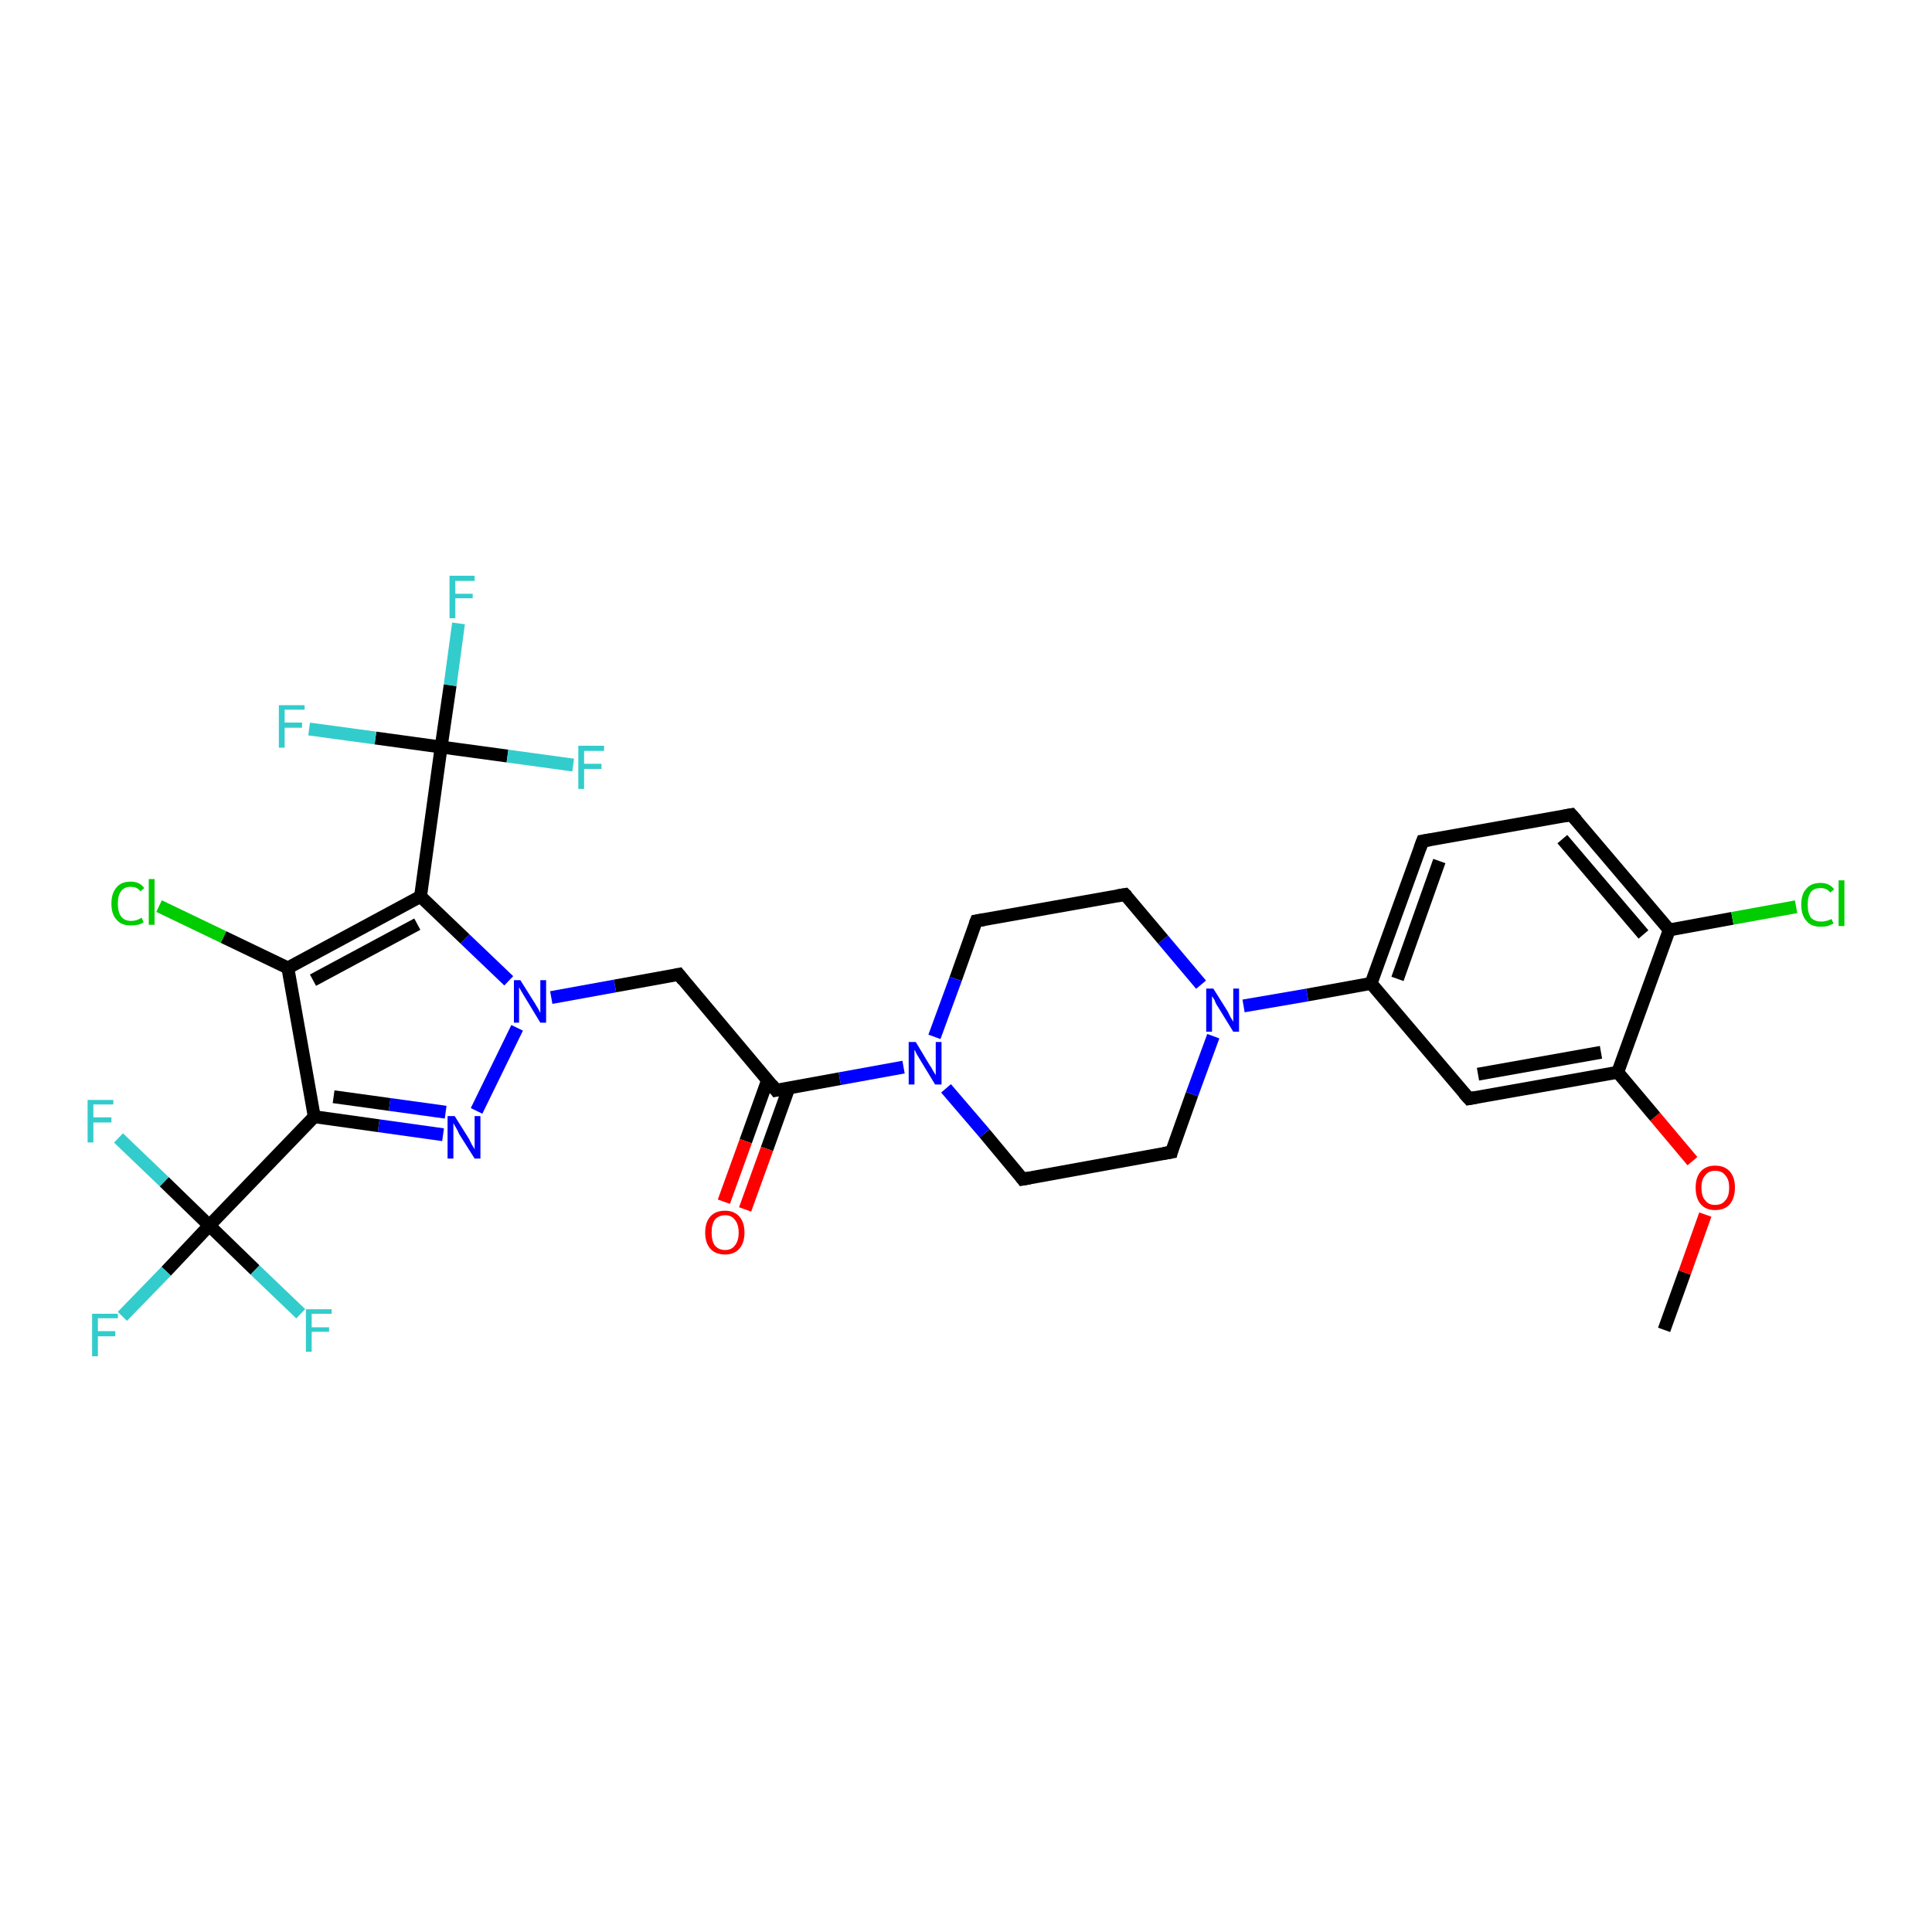 <?xml version='1.0' encoding='iso-8859-1'?>
<svg version='1.1' baseProfile='full'
              xmlns='http://www.w3.org/2000/svg'
                      xmlns:rdkit='http://www.rdkit.org/xml'
                      xmlns:xlink='http://www.w3.org/1999/xlink'
                  xml:space='preserve'
width='300px' height='300px' viewBox='0 0 300 300'>
<!-- END OF HEADER -->
<rect style='opacity:1.0;fill:#FFFFFF;stroke:none' width='300.0' height='300.0' x='0.0' y='0.0'> </rect>
<path class='bond-0 atom-0 atom-1' d='M 258.4,206.5 L 261.6,197.6' style='fill:none;fill-rule:evenodd;stroke:#000000;stroke-width:2.0px;stroke-linecap:butt;stroke-linejoin:miter;stroke-opacity:1' />
<path class='bond-0 atom-0 atom-1' d='M 261.6,197.6 L 264.8,188.6' style='fill:none;fill-rule:evenodd;stroke:#FF0000;stroke-width:2.0px;stroke-linecap:butt;stroke-linejoin:miter;stroke-opacity:1' />
<path class='bond-1 atom-1 atom-2' d='M 262.8,180.3 L 257.0,173.4' style='fill:none;fill-rule:evenodd;stroke:#FF0000;stroke-width:2.0px;stroke-linecap:butt;stroke-linejoin:miter;stroke-opacity:1' />
<path class='bond-1 atom-1 atom-2' d='M 257.0,173.4 L 251.2,166.5' style='fill:none;fill-rule:evenodd;stroke:#000000;stroke-width:2.0px;stroke-linecap:butt;stroke-linejoin:miter;stroke-opacity:1' />
<path class='bond-2 atom-2 atom-3' d='M 251.2,166.5 L 228.1,170.6' style='fill:none;fill-rule:evenodd;stroke:#000000;stroke-width:2.0px;stroke-linecap:butt;stroke-linejoin:miter;stroke-opacity:1' />
<path class='bond-2 atom-2 atom-3' d='M 248.6,163.4 L 229.5,166.8' style='fill:none;fill-rule:evenodd;stroke:#000000;stroke-width:2.0px;stroke-linecap:butt;stroke-linejoin:miter;stroke-opacity:1' />
<path class='bond-3 atom-3 atom-4' d='M 228.1,170.6 L 212.9,152.7' style='fill:none;fill-rule:evenodd;stroke:#000000;stroke-width:2.0px;stroke-linecap:butt;stroke-linejoin:miter;stroke-opacity:1' />
<path class='bond-4 atom-4 atom-5' d='M 212.9,152.7 L 220.9,130.6' style='fill:none;fill-rule:evenodd;stroke:#000000;stroke-width:2.0px;stroke-linecap:butt;stroke-linejoin:miter;stroke-opacity:1' />
<path class='bond-4 atom-4 atom-5' d='M 217.0,152.0 L 223.5,133.7' style='fill:none;fill-rule:evenodd;stroke:#000000;stroke-width:2.0px;stroke-linecap:butt;stroke-linejoin:miter;stroke-opacity:1' />
<path class='bond-5 atom-5 atom-6' d='M 220.9,130.6 L 244.0,126.5' style='fill:none;fill-rule:evenodd;stroke:#000000;stroke-width:2.0px;stroke-linecap:butt;stroke-linejoin:miter;stroke-opacity:1' />
<path class='bond-6 atom-6 atom-7' d='M 244.0,126.5 L 259.2,144.4' style='fill:none;fill-rule:evenodd;stroke:#000000;stroke-width:2.0px;stroke-linecap:butt;stroke-linejoin:miter;stroke-opacity:1' />
<path class='bond-6 atom-6 atom-7' d='M 242.6,130.3 L 255.2,145.1' style='fill:none;fill-rule:evenodd;stroke:#000000;stroke-width:2.0px;stroke-linecap:butt;stroke-linejoin:miter;stroke-opacity:1' />
<path class='bond-7 atom-7 atom-8' d='M 259.2,144.4 L 269.0,142.6' style='fill:none;fill-rule:evenodd;stroke:#000000;stroke-width:2.0px;stroke-linecap:butt;stroke-linejoin:miter;stroke-opacity:1' />
<path class='bond-7 atom-7 atom-8' d='M 269.0,142.6 L 278.9,140.8' style='fill:none;fill-rule:evenodd;stroke:#00CC00;stroke-width:2.0px;stroke-linecap:butt;stroke-linejoin:miter;stroke-opacity:1' />
<path class='bond-8 atom-4 atom-9' d='M 212.9,152.7 L 203.0,154.5' style='fill:none;fill-rule:evenodd;stroke:#000000;stroke-width:2.0px;stroke-linecap:butt;stroke-linejoin:miter;stroke-opacity:1' />
<path class='bond-8 atom-4 atom-9' d='M 203.0,154.5 L 193.1,156.2' style='fill:none;fill-rule:evenodd;stroke:#0000FF;stroke-width:2.0px;stroke-linecap:butt;stroke-linejoin:miter;stroke-opacity:1' />
<path class='bond-9 atom-9 atom-10' d='M 186.5,152.9 L 180.6,145.9' style='fill:none;fill-rule:evenodd;stroke:#0000FF;stroke-width:2.0px;stroke-linecap:butt;stroke-linejoin:miter;stroke-opacity:1' />
<path class='bond-9 atom-9 atom-10' d='M 180.6,145.9 L 174.7,138.9' style='fill:none;fill-rule:evenodd;stroke:#000000;stroke-width:2.0px;stroke-linecap:butt;stroke-linejoin:miter;stroke-opacity:1' />
<path class='bond-10 atom-10 atom-11' d='M 174.7,138.9 L 151.6,143.0' style='fill:none;fill-rule:evenodd;stroke:#000000;stroke-width:2.0px;stroke-linecap:butt;stroke-linejoin:miter;stroke-opacity:1' />
<path class='bond-11 atom-11 atom-12' d='M 151.6,143.0 L 148.4,152.0' style='fill:none;fill-rule:evenodd;stroke:#000000;stroke-width:2.0px;stroke-linecap:butt;stroke-linejoin:miter;stroke-opacity:1' />
<path class='bond-11 atom-11 atom-12' d='M 148.4,152.0 L 145.1,161.0' style='fill:none;fill-rule:evenodd;stroke:#0000FF;stroke-width:2.0px;stroke-linecap:butt;stroke-linejoin:miter;stroke-opacity:1' />
<path class='bond-12 atom-12 atom-13' d='M 146.9,169.0 L 152.9,176.0' style='fill:none;fill-rule:evenodd;stroke:#0000FF;stroke-width:2.0px;stroke-linecap:butt;stroke-linejoin:miter;stroke-opacity:1' />
<path class='bond-12 atom-12 atom-13' d='M 152.9,176.0 L 158.8,183.1' style='fill:none;fill-rule:evenodd;stroke:#000000;stroke-width:2.0px;stroke-linecap:butt;stroke-linejoin:miter;stroke-opacity:1' />
<path class='bond-13 atom-13 atom-14' d='M 158.8,183.1 L 181.9,178.9' style='fill:none;fill-rule:evenodd;stroke:#000000;stroke-width:2.0px;stroke-linecap:butt;stroke-linejoin:miter;stroke-opacity:1' />
<path class='bond-14 atom-12 atom-15' d='M 140.3,165.7 L 130.4,167.5' style='fill:none;fill-rule:evenodd;stroke:#0000FF;stroke-width:2.0px;stroke-linecap:butt;stroke-linejoin:miter;stroke-opacity:1' />
<path class='bond-14 atom-12 atom-15' d='M 130.4,167.5 L 120.5,169.3' style='fill:none;fill-rule:evenodd;stroke:#000000;stroke-width:2.0px;stroke-linecap:butt;stroke-linejoin:miter;stroke-opacity:1' />
<path class='bond-15 atom-15 atom-16' d='M 119.2,167.7 L 115.8,177.2' style='fill:none;fill-rule:evenodd;stroke:#000000;stroke-width:2.0px;stroke-linecap:butt;stroke-linejoin:miter;stroke-opacity:1' />
<path class='bond-15 atom-15 atom-16' d='M 115.8,177.2 L 112.4,186.6' style='fill:none;fill-rule:evenodd;stroke:#FF0000;stroke-width:2.0px;stroke-linecap:butt;stroke-linejoin:miter;stroke-opacity:1' />
<path class='bond-15 atom-15 atom-16' d='M 122.5,168.9 L 119.1,178.4' style='fill:none;fill-rule:evenodd;stroke:#000000;stroke-width:2.0px;stroke-linecap:butt;stroke-linejoin:miter;stroke-opacity:1' />
<path class='bond-15 atom-15 atom-16' d='M 119.1,178.4 L 115.7,187.8' style='fill:none;fill-rule:evenodd;stroke:#FF0000;stroke-width:2.0px;stroke-linecap:butt;stroke-linejoin:miter;stroke-opacity:1' />
<path class='bond-16 atom-15 atom-17' d='M 120.5,169.3 L 105.4,151.3' style='fill:none;fill-rule:evenodd;stroke:#000000;stroke-width:2.0px;stroke-linecap:butt;stroke-linejoin:miter;stroke-opacity:1' />
<path class='bond-17 atom-17 atom-18' d='M 105.4,151.3 L 95.5,153.1' style='fill:none;fill-rule:evenodd;stroke:#000000;stroke-width:2.0px;stroke-linecap:butt;stroke-linejoin:miter;stroke-opacity:1' />
<path class='bond-17 atom-17 atom-18' d='M 95.5,153.1 L 85.6,154.9' style='fill:none;fill-rule:evenodd;stroke:#0000FF;stroke-width:2.0px;stroke-linecap:butt;stroke-linejoin:miter;stroke-opacity:1' />
<path class='bond-18 atom-18 atom-19' d='M 80.3,159.6 L 74.0,172.5' style='fill:none;fill-rule:evenodd;stroke:#0000FF;stroke-width:2.0px;stroke-linecap:butt;stroke-linejoin:miter;stroke-opacity:1' />
<path class='bond-19 atom-19 atom-20' d='M 68.8,176.2 L 58.8,174.8' style='fill:none;fill-rule:evenodd;stroke:#0000FF;stroke-width:2.0px;stroke-linecap:butt;stroke-linejoin:miter;stroke-opacity:1' />
<path class='bond-19 atom-19 atom-20' d='M 58.8,174.8 L 48.8,173.4' style='fill:none;fill-rule:evenodd;stroke:#000000;stroke-width:2.0px;stroke-linecap:butt;stroke-linejoin:miter;stroke-opacity:1' />
<path class='bond-19 atom-19 atom-20' d='M 69.2,172.7 L 60.5,171.5' style='fill:none;fill-rule:evenodd;stroke:#0000FF;stroke-width:2.0px;stroke-linecap:butt;stroke-linejoin:miter;stroke-opacity:1' />
<path class='bond-19 atom-19 atom-20' d='M 60.5,171.5 L 51.8,170.3' style='fill:none;fill-rule:evenodd;stroke:#000000;stroke-width:2.0px;stroke-linecap:butt;stroke-linejoin:miter;stroke-opacity:1' />
<path class='bond-20 atom-20 atom-21' d='M 48.8,173.4 L 44.7,150.3' style='fill:none;fill-rule:evenodd;stroke:#000000;stroke-width:2.0px;stroke-linecap:butt;stroke-linejoin:miter;stroke-opacity:1' />
<path class='bond-21 atom-21 atom-22' d='M 44.7,150.3 L 34.7,145.5' style='fill:none;fill-rule:evenodd;stroke:#000000;stroke-width:2.0px;stroke-linecap:butt;stroke-linejoin:miter;stroke-opacity:1' />
<path class='bond-21 atom-21 atom-22' d='M 34.7,145.5 L 24.7,140.7' style='fill:none;fill-rule:evenodd;stroke:#00CC00;stroke-width:2.0px;stroke-linecap:butt;stroke-linejoin:miter;stroke-opacity:1' />
<path class='bond-22 atom-21 atom-23' d='M 44.7,150.3 L 65.3,139.2' style='fill:none;fill-rule:evenodd;stroke:#000000;stroke-width:2.0px;stroke-linecap:butt;stroke-linejoin:miter;stroke-opacity:1' />
<path class='bond-22 atom-21 atom-23' d='M 48.6,152.2 L 64.8,143.5' style='fill:none;fill-rule:evenodd;stroke:#000000;stroke-width:2.0px;stroke-linecap:butt;stroke-linejoin:miter;stroke-opacity:1' />
<path class='bond-23 atom-23 atom-24' d='M 65.3,139.2 L 68.5,116.0' style='fill:none;fill-rule:evenodd;stroke:#000000;stroke-width:2.0px;stroke-linecap:butt;stroke-linejoin:miter;stroke-opacity:1' />
<path class='bond-24 atom-24 atom-25' d='M 68.5,116.0 L 69.9,106.4' style='fill:none;fill-rule:evenodd;stroke:#000000;stroke-width:2.0px;stroke-linecap:butt;stroke-linejoin:miter;stroke-opacity:1' />
<path class='bond-24 atom-24 atom-25' d='M 69.9,106.4 L 71.2,96.8' style='fill:none;fill-rule:evenodd;stroke:#33CCCC;stroke-width:2.0px;stroke-linecap:butt;stroke-linejoin:miter;stroke-opacity:1' />
<path class='bond-25 atom-24 atom-26' d='M 68.5,116.0 L 78.8,117.4' style='fill:none;fill-rule:evenodd;stroke:#000000;stroke-width:2.0px;stroke-linecap:butt;stroke-linejoin:miter;stroke-opacity:1' />
<path class='bond-25 atom-24 atom-26' d='M 78.8,117.4 L 89.0,118.8' style='fill:none;fill-rule:evenodd;stroke:#33CCCC;stroke-width:2.0px;stroke-linecap:butt;stroke-linejoin:miter;stroke-opacity:1' />
<path class='bond-26 atom-24 atom-27' d='M 68.5,116.0 L 58.3,114.6' style='fill:none;fill-rule:evenodd;stroke:#000000;stroke-width:2.0px;stroke-linecap:butt;stroke-linejoin:miter;stroke-opacity:1' />
<path class='bond-26 atom-24 atom-27' d='M 58.3,114.6 L 48.0,113.2' style='fill:none;fill-rule:evenodd;stroke:#33CCCC;stroke-width:2.0px;stroke-linecap:butt;stroke-linejoin:miter;stroke-opacity:1' />
<path class='bond-27 atom-20 atom-28' d='M 48.8,173.4 L 32.5,190.3' style='fill:none;fill-rule:evenodd;stroke:#000000;stroke-width:2.0px;stroke-linecap:butt;stroke-linejoin:miter;stroke-opacity:1' />
<path class='bond-28 atom-28 atom-29' d='M 32.5,190.3 L 25.8,197.4' style='fill:none;fill-rule:evenodd;stroke:#000000;stroke-width:2.0px;stroke-linecap:butt;stroke-linejoin:miter;stroke-opacity:1' />
<path class='bond-28 atom-28 atom-29' d='M 25.8,197.4 L 19.0,204.4' style='fill:none;fill-rule:evenodd;stroke:#33CCCC;stroke-width:2.0px;stroke-linecap:butt;stroke-linejoin:miter;stroke-opacity:1' />
<path class='bond-29 atom-28 atom-30' d='M 32.5,190.3 L 25.5,183.5' style='fill:none;fill-rule:evenodd;stroke:#000000;stroke-width:2.0px;stroke-linecap:butt;stroke-linejoin:miter;stroke-opacity:1' />
<path class='bond-29 atom-28 atom-30' d='M 25.5,183.5 L 18.4,176.7' style='fill:none;fill-rule:evenodd;stroke:#33CCCC;stroke-width:2.0px;stroke-linecap:butt;stroke-linejoin:miter;stroke-opacity:1' />
<path class='bond-30 atom-28 atom-31' d='M 32.5,190.3 L 39.6,197.2' style='fill:none;fill-rule:evenodd;stroke:#000000;stroke-width:2.0px;stroke-linecap:butt;stroke-linejoin:miter;stroke-opacity:1' />
<path class='bond-30 atom-28 atom-31' d='M 39.6,197.2 L 46.7,204.0' style='fill:none;fill-rule:evenodd;stroke:#33CCCC;stroke-width:2.0px;stroke-linecap:butt;stroke-linejoin:miter;stroke-opacity:1' />
<path class='bond-31 atom-7 atom-2' d='M 259.2,144.4 L 251.2,166.5' style='fill:none;fill-rule:evenodd;stroke:#000000;stroke-width:2.0px;stroke-linecap:butt;stroke-linejoin:miter;stroke-opacity:1' />
<path class='bond-32 atom-14 atom-9' d='M 181.9,178.9 L 185.1,169.9' style='fill:none;fill-rule:evenodd;stroke:#000000;stroke-width:2.0px;stroke-linecap:butt;stroke-linejoin:miter;stroke-opacity:1' />
<path class='bond-32 atom-14 atom-9' d='M 185.1,169.9 L 188.4,160.9' style='fill:none;fill-rule:evenodd;stroke:#0000FF;stroke-width:2.0px;stroke-linecap:butt;stroke-linejoin:miter;stroke-opacity:1' />
<path class='bond-33 atom-23 atom-18' d='M 65.3,139.2 L 72.2,145.8' style='fill:none;fill-rule:evenodd;stroke:#000000;stroke-width:2.0px;stroke-linecap:butt;stroke-linejoin:miter;stroke-opacity:1' />
<path class='bond-33 atom-23 atom-18' d='M 72.2,145.8 L 79.0,152.3' style='fill:none;fill-rule:evenodd;stroke:#0000FF;stroke-width:2.0px;stroke-linecap:butt;stroke-linejoin:miter;stroke-opacity:1' />
<path d='M 229.2,170.4 L 228.1,170.6 L 227.3,169.7' style='fill:none;stroke:#000000;stroke-width:2.0px;stroke-linecap:butt;stroke-linejoin:miter;stroke-opacity:1;' />
<path d='M 220.5,131.7 L 220.9,130.6 L 222.1,130.4' style='fill:none;stroke:#000000;stroke-width:2.0px;stroke-linecap:butt;stroke-linejoin:miter;stroke-opacity:1;' />
<path d='M 242.9,126.7 L 244.0,126.5 L 244.8,127.4' style='fill:none;stroke:#000000;stroke-width:2.0px;stroke-linecap:butt;stroke-linejoin:miter;stroke-opacity:1;' />
<path d='M 175.0,139.2 L 174.7,138.9 L 173.5,139.1' style='fill:none;stroke:#000000;stroke-width:2.0px;stroke-linecap:butt;stroke-linejoin:miter;stroke-opacity:1;' />
<path d='M 152.8,142.8 L 151.6,143.0 L 151.4,143.5' style='fill:none;stroke:#000000;stroke-width:2.0px;stroke-linecap:butt;stroke-linejoin:miter;stroke-opacity:1;' />
<path d='M 158.5,182.7 L 158.8,183.1 L 159.9,182.9' style='fill:none;stroke:#000000;stroke-width:2.0px;stroke-linecap:butt;stroke-linejoin:miter;stroke-opacity:1;' />
<path d='M 180.7,179.1 L 181.9,178.9 L 182.0,178.5' style='fill:none;stroke:#000000;stroke-width:2.0px;stroke-linecap:butt;stroke-linejoin:miter;stroke-opacity:1;' />
<path d='M 121.0,169.2 L 120.5,169.3 L 119.8,168.4' style='fill:none;stroke:#000000;stroke-width:2.0px;stroke-linecap:butt;stroke-linejoin:miter;stroke-opacity:1;' />
<path d='M 106.1,152.2 L 105.4,151.3 L 104.9,151.4' style='fill:none;stroke:#000000;stroke-width:2.0px;stroke-linecap:butt;stroke-linejoin:miter;stroke-opacity:1;' />
<path class='atom-1' d='M 263.3 184.4
Q 263.3 182.8, 264.1 181.9
Q 264.9 181.0, 266.3 181.0
Q 267.8 181.0, 268.6 181.9
Q 269.4 182.8, 269.4 184.4
Q 269.4 186.0, 268.6 187.0
Q 267.8 187.9, 266.3 187.9
Q 264.9 187.9, 264.1 187.0
Q 263.3 186.1, 263.3 184.4
M 266.3 187.1
Q 267.4 187.1, 267.9 186.4
Q 268.5 185.8, 268.5 184.4
Q 268.5 183.1, 267.9 182.5
Q 267.4 181.8, 266.3 181.8
Q 265.3 181.8, 264.8 182.5
Q 264.2 183.1, 264.2 184.4
Q 264.2 185.8, 264.8 186.4
Q 265.3 187.1, 266.3 187.1
' fill='#FF0000'/>
<path class='atom-8' d='M 279.7 140.5
Q 279.7 138.8, 280.5 138.0
Q 281.2 137.1, 282.7 137.1
Q 284.1 137.1, 284.8 138.1
L 284.2 138.6
Q 283.7 137.9, 282.7 137.9
Q 281.7 137.9, 281.2 138.5
Q 280.7 139.2, 280.7 140.5
Q 280.7 141.8, 281.2 142.5
Q 281.8 143.1, 282.8 143.1
Q 283.6 143.1, 284.4 142.7
L 284.7 143.4
Q 284.3 143.6, 283.8 143.8
Q 283.3 143.9, 282.7 143.9
Q 281.2 143.9, 280.5 143.0
Q 279.7 142.1, 279.7 140.5
' fill='#00CC00'/>
<path class='atom-8' d='M 285.5 136.7
L 286.4 136.7
L 286.4 143.8
L 285.5 143.8
L 285.5 136.7
' fill='#00CC00'/>
<path class='atom-9' d='M 188.4 153.5
L 190.6 157.0
Q 190.8 157.4, 191.1 158.0
Q 191.5 158.6, 191.5 158.7
L 191.5 153.5
L 192.4 153.5
L 192.4 160.2
L 191.5 160.2
L 189.1 156.3
Q 188.8 155.9, 188.6 155.3
Q 188.3 154.8, 188.2 154.7
L 188.2 160.2
L 187.3 160.2
L 187.3 153.5
L 188.4 153.5
' fill='#0000FF'/>
<path class='atom-12' d='M 142.2 161.8
L 144.3 165.3
Q 144.6 165.7, 144.9 166.3
Q 145.3 166.9, 145.3 167.0
L 145.3 161.8
L 146.2 161.8
L 146.2 168.4
L 145.2 168.4
L 142.9 164.6
Q 142.6 164.1, 142.3 163.6
Q 142.1 163.1, 142.0 163.0
L 142.0 168.4
L 141.1 168.4
L 141.1 161.8
L 142.2 161.8
' fill='#0000FF'/>
<path class='atom-16' d='M 109.5 191.4
Q 109.5 189.8, 110.3 188.9
Q 111.1 188.0, 112.6 188.0
Q 114.0 188.0, 114.8 188.9
Q 115.6 189.8, 115.6 191.4
Q 115.6 193.0, 114.8 193.9
Q 114.0 194.8, 112.6 194.8
Q 111.1 194.8, 110.3 193.9
Q 109.5 193.0, 109.5 191.4
M 112.6 194.1
Q 113.6 194.1, 114.1 193.4
Q 114.7 192.7, 114.7 191.4
Q 114.7 190.1, 114.1 189.4
Q 113.6 188.7, 112.6 188.7
Q 111.6 188.7, 111.0 189.4
Q 110.5 190.1, 110.5 191.4
Q 110.5 192.7, 111.0 193.4
Q 111.6 194.1, 112.6 194.1
' fill='#FF0000'/>
<path class='atom-18' d='M 80.8 152.2
L 83.0 155.7
Q 83.2 156.0, 83.6 156.7
Q 83.9 157.3, 83.9 157.3
L 83.9 152.2
L 84.8 152.2
L 84.8 158.8
L 83.9 158.8
L 81.6 155.0
Q 81.3 154.5, 81.0 154.0
Q 80.7 153.5, 80.6 153.3
L 80.6 158.8
L 79.8 158.8
L 79.8 152.2
L 80.8 152.2
' fill='#0000FF'/>
<path class='atom-19' d='M 70.6 173.3
L 72.8 176.8
Q 73.0 177.2, 73.3 177.8
Q 73.7 178.4, 73.7 178.5
L 73.7 173.3
L 74.6 173.3
L 74.6 179.9
L 73.7 179.9
L 71.3 176.1
Q 71.1 175.6, 70.8 175.1
Q 70.5 174.6, 70.4 174.4
L 70.4 179.9
L 69.5 179.9
L 69.5 173.3
L 70.6 173.3
' fill='#0000FF'/>
<path class='atom-22' d='M 17.3 140.3
Q 17.3 138.7, 18.1 137.8
Q 18.8 136.9, 20.3 136.9
Q 21.7 136.9, 22.4 137.9
L 21.8 138.4
Q 21.3 137.7, 20.3 137.7
Q 19.3 137.7, 18.8 138.4
Q 18.3 139.0, 18.3 140.3
Q 18.3 141.6, 18.8 142.3
Q 19.3 143.0, 20.4 143.0
Q 21.2 143.0, 22.0 142.5
L 22.3 143.2
Q 21.9 143.5, 21.4 143.6
Q 20.9 143.7, 20.3 143.7
Q 18.8 143.7, 18.1 142.8
Q 17.3 142.0, 17.3 140.3
' fill='#00CC00'/>
<path class='atom-22' d='M 23.1 136.5
L 24.0 136.5
L 24.0 143.6
L 23.1 143.6
L 23.1 136.5
' fill='#00CC00'/>
<path class='atom-25' d='M 69.8 89.4
L 73.7 89.4
L 73.7 90.2
L 70.7 90.2
L 70.7 92.2
L 73.4 92.2
L 73.4 92.9
L 70.7 92.9
L 70.7 96.0
L 69.8 96.0
L 69.8 89.4
' fill='#33CCCC'/>
<path class='atom-26' d='M 89.8 115.8
L 93.8 115.8
L 93.8 116.6
L 90.7 116.6
L 90.7 118.6
L 93.4 118.6
L 93.4 119.4
L 90.7 119.4
L 90.7 122.5
L 89.8 122.5
L 89.8 115.8
' fill='#33CCCC'/>
<path class='atom-27' d='M 43.3 109.5
L 47.3 109.5
L 47.3 110.2
L 44.2 110.2
L 44.2 112.2
L 46.9 112.2
L 46.9 113.0
L 44.2 113.0
L 44.2 116.1
L 43.3 116.1
L 43.3 109.5
' fill='#33CCCC'/>
<path class='atom-29' d='M 14.3 204.0
L 18.3 204.0
L 18.3 204.7
L 15.2 204.7
L 15.2 206.7
L 17.9 206.7
L 17.9 207.5
L 15.2 207.5
L 15.2 210.6
L 14.3 210.6
L 14.3 204.0
' fill='#33CCCC'/>
<path class='atom-30' d='M 13.6 170.8
L 17.6 170.8
L 17.6 171.5
L 14.5 171.5
L 14.5 173.5
L 17.3 173.5
L 17.3 174.3
L 14.5 174.3
L 14.5 177.4
L 13.6 177.4
L 13.6 170.8
' fill='#33CCCC'/>
<path class='atom-31' d='M 47.5 203.3
L 51.5 203.3
L 51.5 204.0
L 48.4 204.0
L 48.4 206.1
L 51.1 206.1
L 51.1 206.8
L 48.4 206.8
L 48.4 209.9
L 47.5 209.9
L 47.5 203.3
' fill='#33CCCC'/>
</svg>
